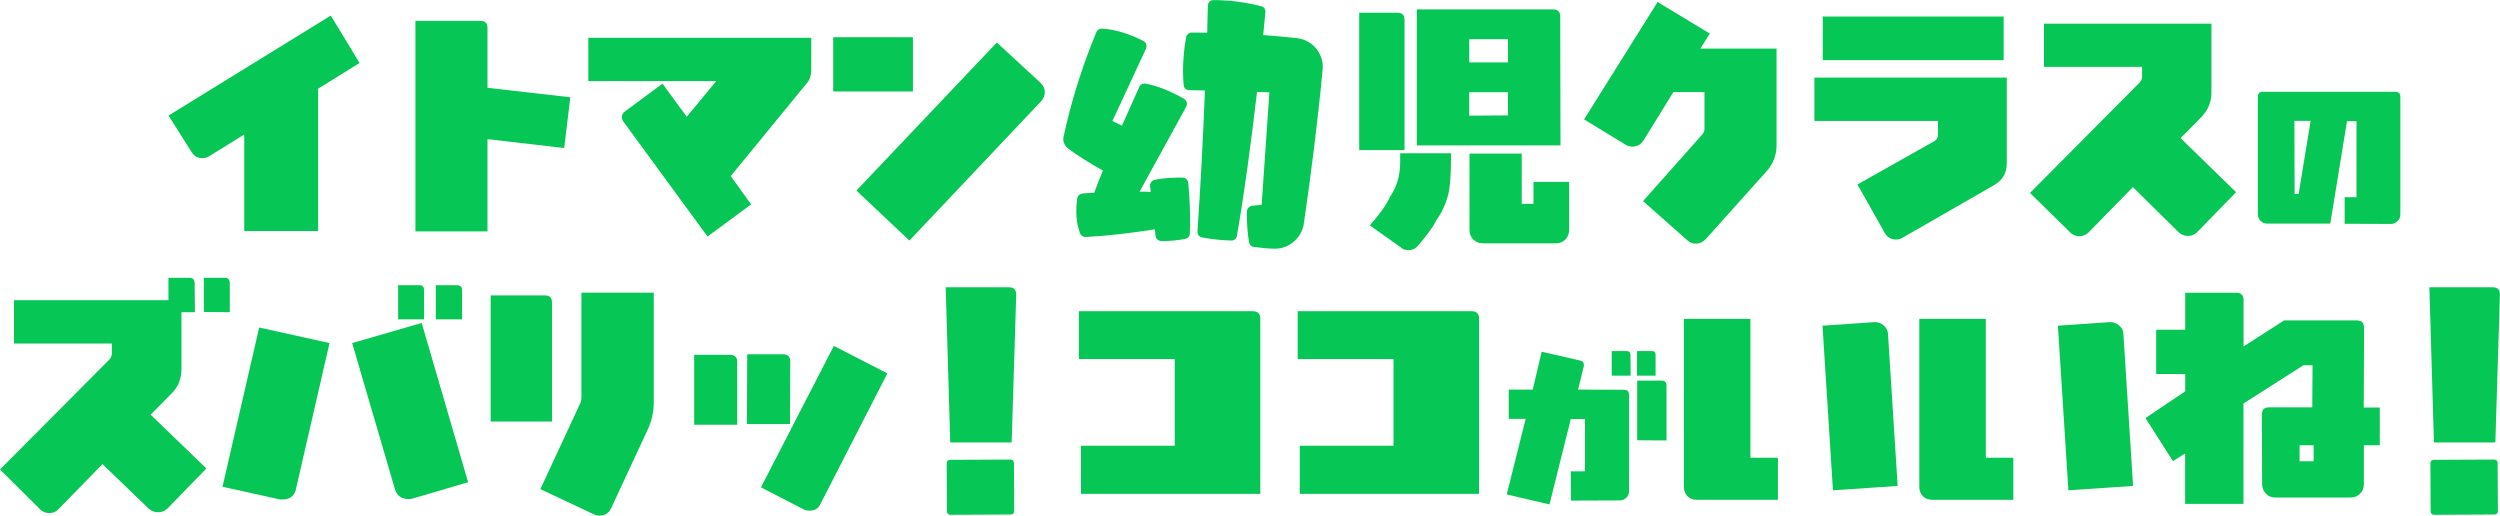 <?xml version="1.0" encoding="UTF-8"?>
<svg id="_レイヤー_2" data-name="レイヤー 2" xmlns="http://www.w3.org/2000/svg" viewBox="0 0 274.72 56.65">
  <defs>
    <style>
      .cls-1 {
        fill: #06c755;
      }
    </style>
  </defs>
  <g id="_こども" data-name="こども">
    <g>
      <path class="cls-1" d="M34.96,9.74v15.65h-8.12v-10.61l-3.84,2.38c-.22.14-.48.22-.76.22-.53,0-.92-.22-1.2-.7l-2.52-3.98L36.35,1.71l3.16,5.21-4.56,2.83Z"/>
      <path class="cls-1" d="M62,16.27l-8.43-.98v10.14h-7.92V2.29h7.14c.5,0,.78.25.78.78v6.58l9.1,1.04-.67,5.57Z"/>
      <path class="cls-1" d="M88.67,9.13l-8.37,10.22,2.24,3.11-4.79,3.53-9.27-12.66c-.08-.11-.14-.28-.14-.45,0-.28.11-.5.34-.64l4.12-3.05,2.66,3.64,3.25-3.92h-14.06v-4.76h24.5v3.53c0,.56-.14,1.04-.48,1.46Z"/>
      <path class="cls-1" d="M91.56,10.05v-5.96h8.76v5.96h-8.76ZM99.93,26.43l-5.82-5.49,15.43-16.27,4.79,4.42c.31.28.48.62.48,1.04,0,.39-.14.7-.39.98l-14.48,15.32Z"/>
      <path class="cls-1" d="M130.58,20.13c.14,1.46.2,2.92.2,4.39,0,.37-.03.75-.03,1.12,0,.31-.2.54-.51.61-.82.17-1.67.24-2.55.24-.37,0-.68-.2-.71-.58l-.07-.71c-2.65.41-4.79.68-7.62.85-.27,0-.51-.17-.61-.41-.27-.75-.41-1.53-.41-2.38,0-.48.03-.95.1-1.46.07-.31.31-.51.61-.54.44-.03.85-.07,1.26-.07.31-.82.61-1.63.95-2.45-1.33-.75-2.62-1.53-3.81-2.41-.41-.31-.61-.82-.51-1.29.82-3.81,2.01-7.65,3.6-11.49.1-.27.34-.41.61-.41,1.53.1,3.03.58,4.56,1.36.24.1.34.31.34.54,0,.1,0,.2-.03.27l-3.71,7.99,1.05.51c.61-1.39,1.26-2.82,1.9-4.25.1-.27.41-.41.68-.37,1.46.27,2.86.88,4.25,1.67.2.14.31.34.31.54,0,.14-.03.24-.07.31l-5.13,9.35c.41,0,.82,0,1.22.03l-.07-.65v-.07c0-.27.2-.54.48-.61.99-.2,2.18-.27,3.13-.24.31.03.58.27.58.61ZM145.34,7.65c-.54,5.75-1.26,11.39-2.07,16.96-.24,1.53-1.6,2.72-3.16,2.72-.78,0-1.56-.1-2.35-.2-.27-.03-.48-.27-.51-.54-.17-.95-.24-2.11-.24-3.33.03-.34.27-.61.58-.65l1.05-.1.85-12.37-1.36-.03c-.68,5.78-1.39,11.15-2.21,15.81-.03.31-.31.54-.65.51-1.05-.03-2.14-.14-3.2-.34-.31-.07-.51-.34-.48-.68.34-5.03.61-10.2.82-15.47l-1.73-.03c-.34,0-.61-.27-.61-.58-.03-.48-.07-.95-.07-1.43,0-1.26.1-2.52.34-3.81.07-.31.34-.54.65-.51.54,0,1.12,0,1.67.03.03-.99.03-2.01.07-2.99,0-.34.27-.61.61-.61,1.8,0,3.57.24,5.27.68.31.07.48.37.44.68-.07.85-.17,1.67-.24,2.48,1.22.1,2.48.2,3.71.34,1.73.2,2.99,1.73,2.82,3.47Z"/>
      <path class="cls-1" d="M149.36,16.49V1.4h4.2c.53,0,.78.25.78.78v14.31h-4.98ZM159.44,18.28c-.03,1.43-.14,2.44-.28,3.05-.28,1.06-.7,2.02-1.32,2.86-.28.64-.95,1.54-1.96,2.74-.28.36-.64.56-1.09.56-.31,0-.62-.08-.87-.31l-3.39-2.41c1.15-1.32,1.88-2.35,2.21-3.14.73-1.06,1.12-2.3,1.12-3.75v-1.04h5.6l-.03,1.43ZM155.69,15.99V1.03h14.95c.53,0,.81.25.81.78l.03,14.17h-15.79ZM165.71,4.31h-4.26v2.55h4.26v-2.55ZM165.71,10.13h-4.26v2.58l4.26-.03v-2.55ZM172.01,26.32c-.28.28-.62.42-1.01.42h-8.06c-.39,0-.76-.14-1.04-.42-.28-.28-.42-.62-.42-1.01v-8.43h5.74v5.52h1.29v-2.41h3.92v5.29c0,.39-.14.76-.42,1.04Z"/>
      <path class="cls-1" d="M195.22,15.96c0,1.06-.34,1.99-1.04,2.8l-6.75,7.53c-.31.31-.64.48-1.06.48-.36,0-.7-.11-.95-.36l-4.87-4.31,6.47-7.28c.2-.2.28-.42.28-.67v-4.03h-3.42l-3.28,5.32c-.31.45-.7.67-1.23.67-.28,0-.53-.08-.76-.22l-4.54-2.77L182.15.22l5.74,3.47-1.04,1.65h8.37v10.61Z"/>
      <path class="cls-1" d="M219.12,20.35l-10.05,5.77c-.22.14-.45.2-.73.2-.53,0-.95-.25-1.23-.73l-3-5.32,8.51-4.79c.22-.17.34-.36.34-.62v-1.57h-13.58v-4.76h21.14v9.44c0,1.06-.48,1.85-1.4,2.38ZM200.3,6.61V1.82h19.88v4.79h-19.88Z"/>
      <path class="cls-1" d="M241.47,25.48c-.28.28-.62.45-1.01.45-.42,0-.76-.14-1.04-.39l-5.04-4.98-4.87,4.98c-.28.28-.62.42-1.01.42s-.76-.14-1.01-.42l-4.42-4.34,12.04-12.12c.2-.2.28-.42.28-.67v-1.06h-10.78V2.6h18.4v7.56c0,1.04-.36,1.93-1.12,2.72l-2.27,2.3,6.1,5.94-4.26,4.37Z"/>
      <path class="cls-1" d="M263.77,23.57c0,.28-.1.52-.3.72-.22.22-.46.32-.74.32l-5.08-.02v-2.92h1.3v-8.36h-1.04l-1.84,11.26h-6.96c-.28,0-.52-.1-.72-.32-.2-.2-.28-.44-.28-.72v-12.88c0-.38.18-.56.56-.56h14.52c.38,0,.58.18.58.56v12.92ZM252.13,13.28l.02,8.04h.44l1.32-8.04h-1.78Z"/>
      <path class="cls-1" d="M18.4,55.87c-.28.28-.62.42-1.01.42s-.73-.11-1.01-.36l-5.12-4.93-4.84,4.96c-.25.28-.59.42-1.01.42-.39,0-.73-.14-1.01-.42l-4.4-4.37,12.04-12.1c.17-.2.25-.42.25-.7v-1.04H1.54v-4.76h16.97v-2.46h2.32c.36,0,.56.2.56.59l.03,3.19h-1.48v6.27c0,1.04-.36,1.96-1.12,2.69l-2.27,2.3,6.13,5.91-4.28,4.4ZM22.4,34.28v-3.75h2.32c.36,0,.53.2.53.59v3.19l-2.86-.03Z"/>
      <path class="cls-1" d="M32.55,53.66c-.17.84-.7,1.23-1.54,1.23-.11,0-.22,0-.34-.03l-6.22-1.37,4.03-17.5,7.73,1.71-3.67,15.96ZM45.37,54.78c-.17.06-.31.06-.45.06-.81,0-1.32-.36-1.54-1.15l-4.68-15.99,7.64-2.21,5.1,17.5-6.08,1.79ZM43.75,35.09v-3.75h2.32c.36,0,.53.17.53.53v3.22h-2.86ZM47.89,35.09v-3.75h2.3c.39,0,.59.17.59.53v3.22h-2.88Z"/>
      <path class="cls-1" d="M53.92,46.32v-13.86h5.96c.5,0,.78.25.78.78v13.08h-6.75ZM71.17,47.22l-4,8.6c-.25.56-.67.84-1.32.84-.2,0-.39-.06-.59-.14l-5.88-2.77,4.34-9.35c.11-.22.17-.48.17-.76v-11.48h7.95v12.04c0,1.04-.22,2.07-.67,3.02Z"/>
      <path class="cls-1" d="M76.28,46.66v-7.67h3.92c.53,0,.81.25.81.76v6.92h-4.73ZM86.81,46.6h-4.73l.03-7.67h3.95c.53,0,.78.28.78.78l-.03,6.89ZM90.12,55.45c-.22.45-.62.67-1.15.67-.22,0-.42-.03-.59-.11l-4.76-2.46,8.01-15.54,5.88,3.02-7.39,14.42Z"/>
      <path class="cls-1" d="M111.17,48.62h-6.75l-.5-17.05h6.97c.53,0,.78.28.78.81l-.5,16.24ZM111.03,56.54l-6.58.03c-.25,0-.39-.14-.39-.39l-.03-5.26c0-.25.14-.39.42-.39l6.58-.03c.25,0,.39.14.39.39l.03,5.26c0,.25-.14.39-.42.39Z"/>
      <path class="cls-1" d="M118.79,54.27v-5.29h10.3v-9.52h-10.53v-5.26h19.12c.53,0,.81.28.81.78v19.29h-19.71Z"/>
      <path class="cls-1" d="M142.83,54.27v-5.29h10.3v-9.52h-10.53v-5.26h19.12c.53,0,.81.28.81.78v19.29h-19.71Z"/>
      <path class="cls-1" d="M179.01,53.97c0,.3-.1.54-.3.72-.2.2-.44.3-.72.3l-5.36.02-.02-3.22h1.56v-5.74h-1.56l-2.34,9.38-4.7-1.1,2.08-8.3h-1.86v-3.22h2.64l.98-4.16,4.2.96c.3.06.44.22.44.46,0,.06,0,.14-.02.22l-.62,2.52,5.04.02c.36,0,.56.18.56.56v10.58ZM177.11,41.28v-2.7h1.66c.26,0,.4.14.4.4l.02,2.3h-2.08ZM179.89,41.28v-2.7h1.66c.26,0,.38.14.38.4v2.3h-2.04ZM179.91,48.38v-6.56h2.66c.38,0,.56.18.56.56v6.02l-3.22-.02Z"/>
      <path class="cls-1" d="M186.44,54.92c-.39,0-.73-.11-1.01-.39-.25-.28-.39-.62-.39-1.01v-18.48h7.31v15.26h3.02v4.62h-8.93ZM201.42,53.88l-1.15-18.09,5.68-.39c.39-.03.76.11,1.04.36.31.25.48.59.48.98l1.06,16.66-7.11.48Z"/>
      <path class="cls-1" d="M212.31,54.92c-.39,0-.73-.11-1.01-.39-.25-.28-.39-.62-.39-1.01v-18.48h7.31v15.26h3.02v4.62h-8.93ZM227.29,53.88l-1.15-18.09,5.68-.39c.39-.03.76.11,1.04.36.31.25.48.59.48.98l1.06,16.66-7.11.48Z"/>
      <path class="cls-1" d="M261.52,48.93h-1.76v4.31c0,.39-.14.73-.42,1.01-.28.28-.62.42-1.01.42h-8.32c-.42,0-.76-.14-1.01-.42-.28-.31-.42-.64-.42-1.04l-.03-7.67c0-.5.25-.78.78-.78h4.76l.03-4.62h-1.01l-6.58,4.2v11.03h-6.41v-5.54l-1.34.84-3.02-4.73,4.37-2.94v-1.9h-3.19v-4.87h3.19v-4.06h5.6c.53,0,.81.25.81.78v5.12l4.45-2.86h8.01c.53,0,.78.28.78.81l-.03,8.76h1.76v4.14ZM252.7,48.93v1.76h1.54v-1.76h-1.54Z"/>
      <path class="cls-1" d="M274.21,48.62h-6.75l-.5-17.05h6.97c.53,0,.78.28.78.81l-.5,16.24ZM274.07,56.54l-6.58.03c-.25,0-.39-.14-.39-.39l-.03-5.26c0-.25.14-.39.42-.39l6.58-.03c.25,0,.39.14.39.39l.03,5.26c0,.25-.14.39-.42.39Z"/>
    </g>
  </g>
</svg>
